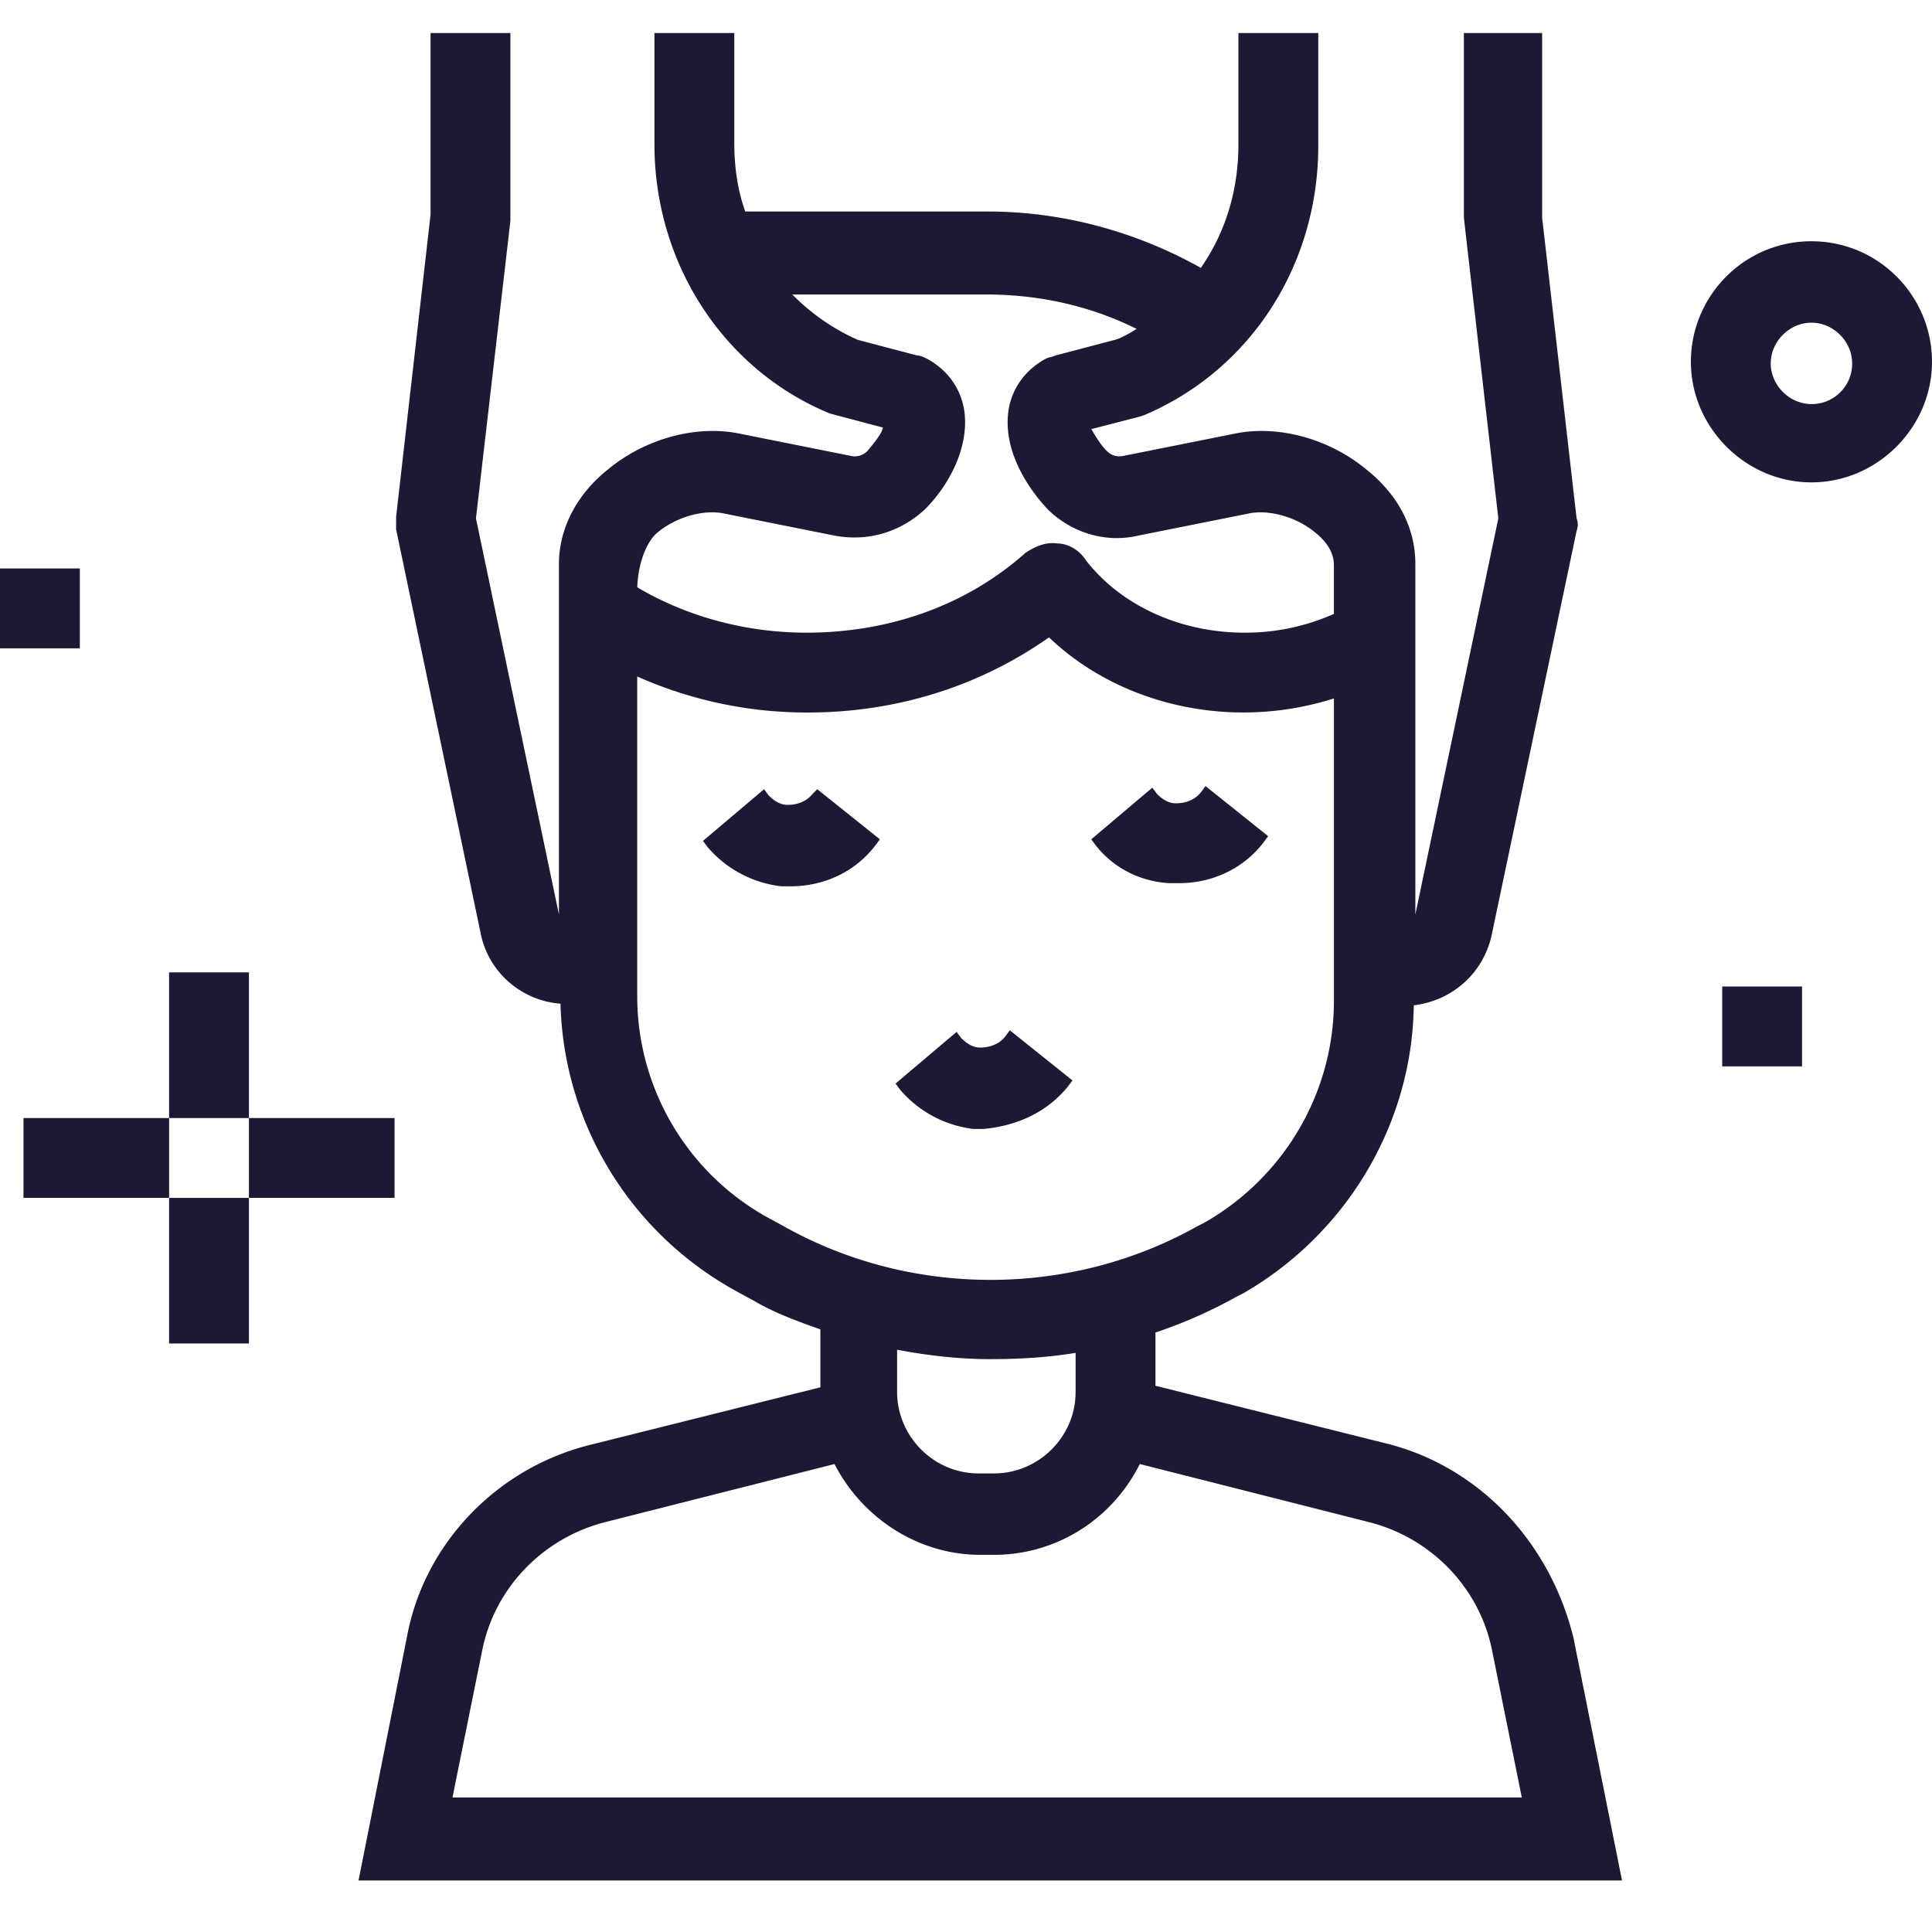 <svg width="117" height="117" fill="none" xmlns="http://www.w3.org/2000/svg">
    <path d="M15.075 58.888H10.24v8.818h4.835v-8.818ZM4.835 34.426H0v4.836h4.835v-4.836ZM10.24 81.36h4.835v-8.818H10.24v8.818ZM1.422 67.706v4.835h8.818v-4.835H1.422Zm22.471 0h-8.818v4.835h8.818v-4.835Zm80.402-3.129h4.835v-4.835h-4.835v4.835Zm5.404-49.967c-4.077 0-7.3 3.319-7.3 7.3 0 3.983 3.318 7.302 7.3 7.302 3.983 0 7.301-3.319 7.301-7.301s-3.224-7.3-7.301-7.3Zm0 9.86c-1.327 0-2.465-1.137-2.465-2.464 0-1.328 1.138-2.465 2.465-2.465 1.328 0 2.466 1.137 2.466 2.465a2.448 2.448 0 0 1-2.466 2.465ZM84.005 87.428 69.973 83.92v-3.224a28.83 28.83 0 0 0 4.93-2.18l.379-.19c6.258-3.603 10.24-10.24 10.335-17.446 2.37-.284 4.266-1.99 4.74-4.361l5.12-24.367a1.047 1.047 0 0 0 0-.759l-2.086-18.204V2h-4.74v11.188l2.086 18.204-5.025 23.988v.095V34.142c0-2.18-1.043-4.172-2.94-5.689-2.275-1.896-5.404-2.75-8.059-2.18L68.076 27.6c-.38.095-.758 0-1.043-.285-.474-.474-.758-1.043-.948-1.327l2.94-.759.284-.095c6.447-2.75 10.524-9.102 10.524-16.307V2h-4.835v6.732c0 2.75-.759 5.31-2.276 7.49-3.887-2.18-8.344-3.413-12.895-3.413H45.131c-.474-1.328-.663-2.75-.663-4.172V2h-4.836v6.732c0 7.206 4.172 13.653 10.62 16.308l3.223.853c-.095.38-.474.853-.948 1.422a1.07 1.07 0 0 1-1.043.285l-6.637-1.328c-2.655-.569-5.784.285-8.06 2.181-1.896 1.517-2.938 3.603-2.938 5.689V55.38l-5.026-23.988 2.086-18.014V2h-4.835v10.998l-2.086 18.3v.758l5.12 24.462c.474 2.37 2.465 4.077 4.835 4.266.19 7.301 4.267 13.938 10.714 17.446l1.043.569c1.138.664 2.37 1.138 3.982 1.707v3.508L35.65 87.522c-5.594 1.422-9.955 5.973-10.998 11.567l-2.94 14.791h76.515l-2.94-14.696C93.866 93.4 89.6 88.849 84.006 87.427ZM39.822 32.245c1.137-.948 2.844-1.422 4.077-1.137l6.637 1.327c1.99.38 3.982-.19 5.499-1.612 1.327-1.327 2.655-3.603 2.37-5.878-.19-1.422-1.043-2.56-2.275-3.224-.19-.095-.38-.19-.57-.19l-3.602-.947c-1.517-.664-2.844-1.612-3.982-2.75h11.757c3.128 0 6.257.664 9.102 2.086-.474.284-.948.569-1.328.663l-3.603.949c-.19.094-.379.094-.569.19-1.232.663-2.085 1.8-2.275 3.223-.285 2.275 1.043 4.456 2.37 5.878 1.423 1.422 3.508 2.086 5.5 1.612l6.636-1.327c1.233-.285 2.94.19 4.077 1.137.475.38 1.138 1.044 1.138 1.992v2.939a13.158 13.158 0 0 1-5.404 1.138c-3.982 0-7.585-1.707-9.671-4.457-.38-.569-1.043-.948-1.707-.948-.663-.095-1.327.19-1.896.57-3.508 3.128-8.154 4.835-13.274 4.835-3.603 0-7.206-.949-10.24-2.75.095-1.991.854-3.034 1.233-3.319Zm7.964 42.193-1.043-.57A15.315 15.315 0 0 1 38.59 60.31V40.968a25.243 25.243 0 0 0 10.335 2.181c5.404 0 10.43-1.612 14.601-4.55 4.267 4.076 10.998 5.688 17.256 3.697v18.299c0 5.594-3.034 10.714-7.87 13.463l-.379.19c-7.585 4.267-17.066 4.361-24.746.19Zm17.351 7.49v2.37c0 2.75-2.276 4.93-4.93 4.93h-.949c-2.75 0-4.93-2.275-4.93-4.93v-2.56c1.991.38 3.888.57 5.594.57 1.802 0 3.508-.096 5.215-.38Zm-37.736 26.927 1.802-8.913c.758-3.792 3.697-6.826 7.49-7.774l13.843-3.508c1.706 3.318 5.12 5.499 8.817 5.499h.854c3.697 0 7.11-2.086 8.817-5.5l13.843 3.509c3.793.948 6.732 3.982 7.49 7.774l1.802 8.913H27.4ZM64.663 65.81l.284-.38-3.792-3.034-.285.38c-.379.474-.948.663-1.517.663-.474 0-.853-.284-1.137-.569l-.285-.379-3.698 3.129.285.38a6.916 6.916 0 0 0 4.456 2.37h.569c2.086-.19 3.887-1.043 5.12-2.56Zm6.163-12.326h.569c1.99 0 3.887-.854 5.12-2.465l.284-.38-3.793-3.034-.284.38c-.38.474-.948.663-1.517.663-.474 0-.853-.284-1.138-.569l-.284-.379-3.698 3.129.285.38c1.042 1.327 2.654 2.18 4.456 2.275Zm-21.618-5.405c-.379.474-.948.664-1.517.664-.474 0-.853-.284-1.138-.569l-.284-.379-3.698 3.129.285.38a6.916 6.916 0 0 0 4.456 2.37h.569c1.991 0 3.887-.854 5.12-2.466l.284-.379-3.792-3.034-.285.284Z" fill="#1D1934"/>
</svg>
